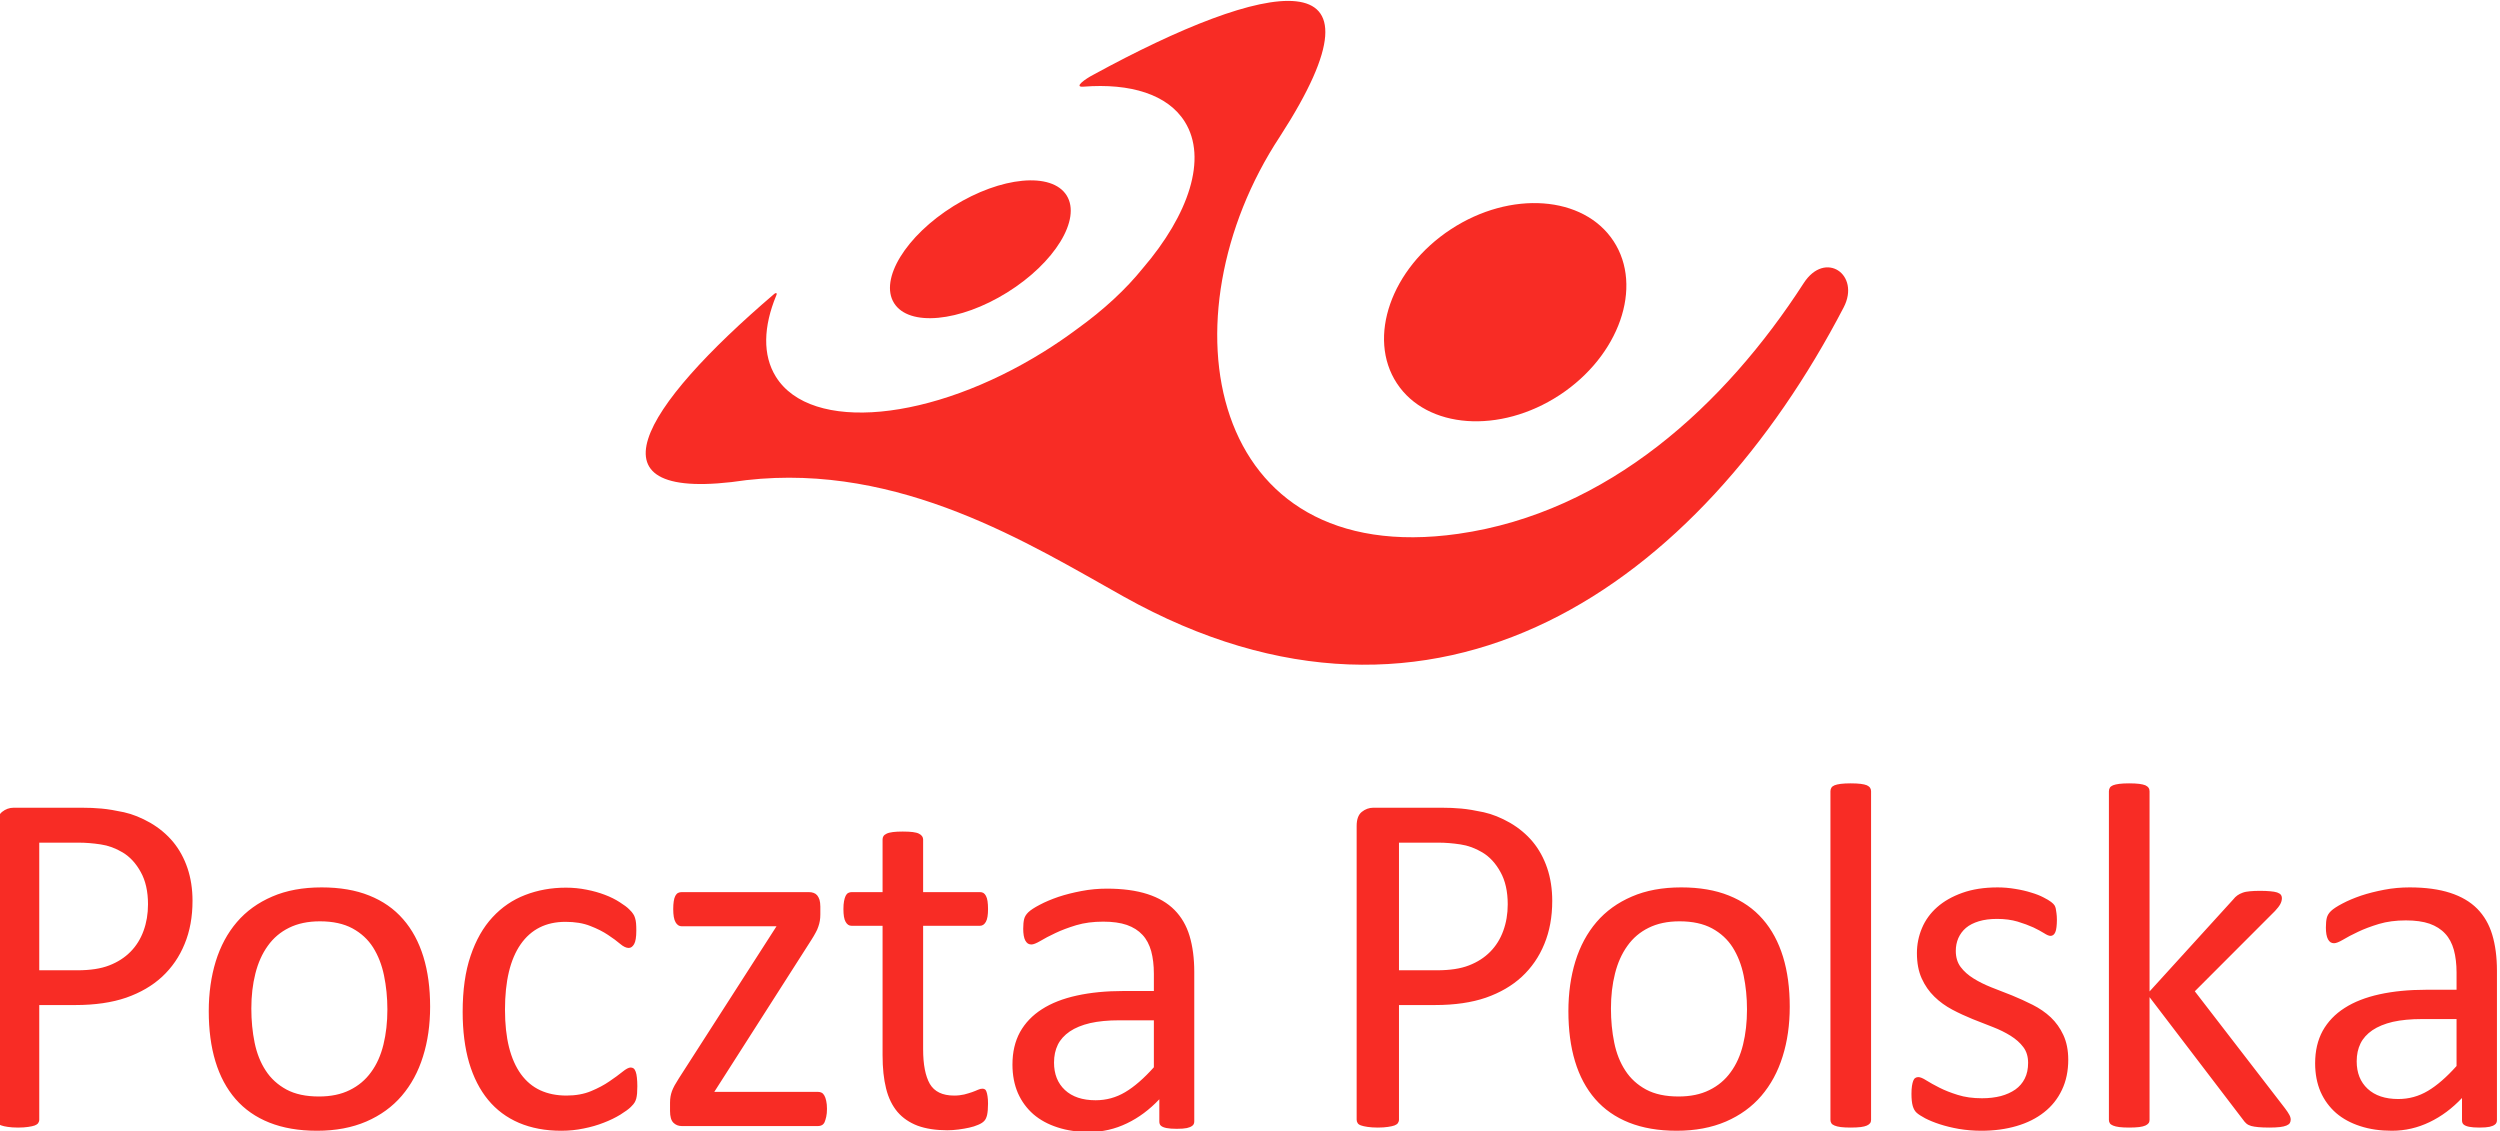 <?xml version="1.0" encoding="UTF-8"?>
<!-- Creator: CorelDRAW 2019 (64-Bit) -->
<svg xmlns="http://www.w3.org/2000/svg" xmlns:xlink="http://www.w3.org/1999/xlink" xmlns:xodm="http://www.corel.com/coreldraw/odm/2003" xml:space="preserve" width="50mm" height="22.622mm" version="1.1" style="shape-rendering:geometricPrecision; text-rendering:geometricPrecision; image-rendering:optimizeQuality; fill-rule:evenodd; clip-rule:evenodd" viewBox="0 0 5000 2262.2">
 <defs>
  <style type="text/css">
   <![CDATA[
    .fil0 {fill:#F82C25}
    .fil1 {fill:#F82C25;fill-rule:nonzero}
   ]]>
  </style>
 </defs>
 <g id="Warstwa_x0020_1">
  <g id="_2085512291168">
   <g>
    <path class="fil0" d="M2901.59 458.66c-119.32,78.31 -167.79,216.66 -107.86,307.95 59.88,91.26 206.09,101.86 325.45,23.53 119.32,-78.35 167.78,-216.68 107.88,-307.95 -59.91,-91.28 -206.12,-101.86 -325.47,-23.53z"></path>
    <path class="fil0" d="M2916.43 1067.67c-503.23,71.69 -594.69,-433.07 -356.68,-794.48 237.39,-367.06 -26.27,-313.27 -373.48,-123.46 -14.57,7.49 -40.31,25.24 -19.33,23.61 93.76,-7.36 168.54,15.4 202.75,70.29 45.45,72.93 8.46,185.17 -84.48,293.39 -33.18,41.12 -76.95,82.14 -131.83,121.54 -20.67,15.37 -42.43,30.28 -65.2,44.47 -225.24,140.41 -466.22,163.07 -536.44,50.44 -26.96,-43.29 -24.87,-100.37 0.64,-162.26 2.94,-6.22 -1.18,-5.62 -3.68,-3.58 -265.61,226.98 -388.67,422.3 -56.21,372.64 308.64,-35.08 568.14,128.5 754.81,232.87 628.8,351.77 1152.64,-25.98 1440.03,-578.35 34.07,-65.6 -37.01,-115.04 -79.99,-48.44 -157.65,244.16 -391.14,458.6 -690.91,501.32z"></path>
    <path class="fil0" d="M1906.93 412.25c95.05,-59.25 196.76,-68.84 226.41,-21.29 29.6,47.53 -23.77,134.62 -118.83,193.89 -95.07,59.27 -196.77,68.84 -226.41,21.31 -29.63,-47.55 23.75,-134.65 118.83,-193.91z"></path>
   </g>
   <path class="fil1" d="M385.02 1801.86c0,31.91 -5.22,60.62 -15.82,86.14 -10.39,25.55 -25.51,47.37 -45,65.49 -19.47,18.01 -43.5,31.93 -71.87,41.86 -28.22,9.72 -62.15,14.74 -101.6,14.74l-72.23 0 0 229.26c0,2.52 -0.82,4.87 -2.18,6.88 -1.52,2.03 -3.85,3.55 -6.87,4.7 -3.21,1.19 -7.41,2.04 -12.96,2.87 -5.35,0.82 -12.06,1.35 -20.31,1.35 -8.24,0 -14.95,-0.53 -20.49,-1.35 -5.39,-0.83 -9.74,-1.68 -12.91,-2.87 -3.37,-1.15 -5.73,-2.67 -6.91,-4.7 -1.34,-2.01 -2,-4.36 -2,-6.88l0 -587.48c0,-13.07 3.36,-22.49 10.24,-28.06 6.88,-5.51 14.6,-8.37 23.15,-8.37l136.41 0c13.75,0 26.86,0.5 39.44,1.7 12.76,1.16 27.71,3.66 44.84,7.34 17.31,3.87 34.76,10.95 52.74,21.18 17.81,10.42 32.93,23.02 45.52,38.13 12.43,15.11 22,32.59 28.71,52.39 6.74,19.83 10.1,41.85 10.1,65.68zm-89.01 6.87c0,-25.86 -4.88,-47.52 -14.63,-64.82 -9.57,-17.46 -21.68,-30.4 -35.94,-38.97 -14.26,-8.55 -28.89,-13.92 -44.19,-16.14 -15.26,-2.32 -30.03,-3.5 -44.49,-3.5l-78.26 0 0 255.28 76.25 0c25.53,0 46.85,-3.18 63.64,-9.75 16.97,-6.55 31.08,-15.62 42.66,-27.38 11.44,-11.56 20.15,-25.52 26.05,-41.8 5.88,-16.11 8.91,-33.76 8.91,-52.92zm564.23 204.73c0,36.13 -4.71,69.36 -14.28,99.59 -9.42,30.42 -23.68,56.61 -42.49,78.62 -18.82,21.98 -42.49,39.11 -70.9,51.4 -28.37,12.23 -61.3,18.47 -98.57,18.47 -36.44,0 -68.18,-5.57 -95.21,-16.3 -27.04,-10.75 -49.72,-26.54 -67.69,-47.2 -17.95,-20.67 -31.39,-45.84 -40.31,-75.41 -8.92,-29.38 -13.28,-62.98 -13.28,-100.27 0,-36.12 4.71,-69.34 13.97,-99.6 9.39,-30.39 23.5,-56.6 42.31,-78.59 18.81,-21.99 42.49,-38.97 70.69,-51.06 28.24,-12.25 61.16,-18.3 98.74,-18.3 36.47,0 68.22,5.39 95.24,16.29 27.03,10.76 49.73,26.54 67.69,47.22 18.14,20.66 31.57,45.84 40.64,75.23 9.08,29.56 13.45,62.79 13.45,99.91zm-85.48 5.36c0,-23.83 -2.35,-46.5 -6.73,-67.84 -4.38,-21.33 -11.75,-39.97 -21.83,-56.08 -10.26,-16.13 -24.02,-28.74 -41.33,-38.14 -17.45,-9.4 -39.11,-14.1 -64.98,-14.1 -24.03,0 -44.52,4.37 -61.81,12.94 -17.13,8.39 -31.39,20.47 -42.5,36.09 -11.25,15.62 -19.48,34.1 -24.85,55.45 -5.39,21.32 -8.07,44.49 -8.07,69.87 0,24.16 2.18,47 6.56,68.34 4.37,21.31 11.77,39.96 22.16,55.76 10.26,15.94 24.21,28.55 41.51,37.97 17.44,9.39 39.13,13.92 64.98,13.92 23.68,0 44.17,-4.18 61.46,-12.76 17.47,-8.56 31.74,-20.49 42.84,-35.95 11.26,-15.26 19.49,-33.76 24.7,-55.09 5.2,-21.33 7.89,-44.66 7.89,-70.38zm499.9 153.54c0,5.68 -0.17,10.41 -0.51,14.59 -0.35,4.04 -1.01,7.56 -1.67,10.24 -0.85,2.87 -1.85,5.39 -3.02,7.39 -1.19,2.2 -3.72,5.39 -7.89,9.42 -4.04,4.02 -11.1,9.23 -20.85,15.28 -9.9,6.04 -20.97,11.43 -33.23,16.12 -12.28,4.86 -25.71,8.75 -40.13,11.58 -14.47,3.05 -29.41,4.56 -44.84,4.56 -31.76,0 -59.98,-5.41 -84.51,-15.8 -24.68,-10.59 -45.17,-25.88 -61.79,-46.04 -16.63,-20.14 -29.23,-44.99 -37.96,-74.2 -8.56,-29.41 -12.94,-63.35 -12.94,-101.63 0,-43.68 5.22,-81.11 15.97,-112.51 10.58,-31.23 25.19,-56.95 43.83,-76.94 18.47,-19.98 40.3,-34.93 65.34,-44.49 25.18,-9.73 52.23,-14.61 81.44,-14.61 14.11,0 27.86,1.35 41.15,4.03 13.26,2.52 25.53,6.05 36.63,10.26 11.07,4.18 21.14,9.2 29.7,14.76 8.76,5.56 15.13,10.26 18.97,14.26 4.06,3.88 6.74,7.07 8.08,9.43 1.49,2.2 2.87,4.85 3.69,8.05 1,3.19 1.67,6.55 2.01,10.58 0.35,3.87 0.5,8.91 0.5,14.8 0,12.76 -1.51,21.66 -4.36,26.7 -3.03,5.2 -6.53,7.71 -10.91,7.71 -4.88,0 -10.6,-2.68 -16.97,-8.07 -6.37,-5.52 -14.45,-11.41 -24.33,-17.96 -9.76,-6.56 -21.66,-12.6 -35.61,-17.97 -13.98,-5.56 -30.41,-8.22 -49.55,-8.22 -38.98,0 -68.86,15.1 -89.67,45.01 -20.85,30.05 -31.26,73.56 -31.26,130.66 0,28.54 2.69,53.57 8.05,75.07 5.39,21.51 13.44,39.46 23.86,53.91 10.58,14.45 23.34,25.18 38.64,32.26 15.27,7.03 32.75,10.56 52.38,10.56 18.64,0 35.11,-3 49.22,-8.89 14.11,-5.88 26.38,-12.4 36.61,-19.48 10.42,-7.06 19.15,-13.44 26.19,-19.14 7.07,-5.74 12.44,-8.6 16.45,-8.6 2.21,0 4.21,0.67 5.91,1.86 1.67,1.35 3.01,3.54 4.18,6.74 1.17,3.18 1.87,7.03 2.34,11.75 0.54,4.88 0.86,10.41 0.86,16.97zm379.3 45.33c0,6.22 -0.51,11.59 -1.52,15.95 -1.01,4.54 -2.19,8.07 -3.36,10.93 -1.33,2.68 -3.2,4.69 -5.55,5.88 -2.18,1.17 -4.69,1.67 -7.38,1.67l-272.59 0c-6.87,0 -12.43,-2.34 -16.98,-6.88 -4.34,-4.53 -6.51,-12.28 -6.51,-23.19l0 -16.61c0,-4.7 0.33,-8.76 0.99,-12.44 0.68,-3.51 1.51,-7.22 2.85,-10.74 1.33,-3.7 3.18,-7.39 5.38,-11.59 2.34,-4.05 5.21,-8.74 8.41,-13.93l195.3 -304.15 -189.44 0c-5.21,0 -9.41,-2.72 -12.43,-8.07 -3.18,-5.38 -4.68,-14.26 -4.68,-26.37 0,-5.87 0.32,-11.08 0.99,-15.46 0.67,-4.51 1.7,-8.06 3.19,-10.93 1.51,-2.68 3.17,-4.69 5.38,-5.86 2.17,-1.17 4.72,-1.67 7.55,-1.67l253.95 0c3.69,0 6.88,0.5 9.55,1.5 2.89,0.99 5.22,2.54 7.24,4.86 1.85,2.37 3.53,5.23 4.69,8.9 1.04,3.53 1.69,8.26 1.69,13.78l0 15.63c0,4.69 -0.34,8.89 -1.02,12.91 -0.67,3.87 -1.68,7.75 -3.01,11.44 -1.15,3.87 -3.04,7.89 -5.38,12.09 -2.34,4.37 -5.02,9.06 -8.39,14.26l-194.31 304.17 207.58 0c2.69,0 5.05,0.5 7.22,1.67 2.17,1.19 3.87,3.03 5.38,5.71 1.5,2.52 2.68,6.04 3.69,10.57 1.01,4.38 1.52,9.78 1.52,15.97zm322.09 -10.4c0,9.58 -0.67,17.1 -1.86,22.66 -1.33,5.52 -3.35,9.74 -6.04,12.25 -2.51,2.69 -6.54,5.23 -11.73,7.38 -5.22,2.37 -11.26,4.22 -17.98,5.72 -6.71,1.51 -13.76,2.71 -21.31,3.7 -7.57,1.03 -15.15,1.51 -22.7,1.51 -22.99,0 -42.64,-3.03 -59.11,-9.05 -16.29,-6.22 -29.74,-15.3 -40.32,-27.55 -10.4,-12.41 -18.14,-27.89 -22.82,-46.87 -4.73,-18.79 -7.05,-40.97 -7.05,-66.67l0 -258.79 -62.14 0c-4.88,0 -8.74,-2.53 -11.77,-7.9 -3.03,-5.21 -4.37,-13.77 -4.37,-25.53 0,-6.22 0.34,-11.43 1.2,-15.81 0.8,-4.16 1.82,-7.71 3.17,-10.58 1.33,-2.68 3.03,-4.69 5.2,-5.86 2.2,-1.17 4.53,-1.67 7.05,-1.67l61.66 0 0 -105.32c0,-2.36 0.5,-4.37 1.66,-6.36 1.19,-2.04 3.21,-3.71 6.39,-5.22 3.03,-1.5 7.21,-2.51 12.59,-3.21 5.2,-0.67 11.78,-1.01 19.65,-1.01 8.24,0 14.95,0.34 20.17,1.01 5.2,0.7 9.39,1.71 12.26,3.21 3.01,1.51 5.04,3.18 6.39,5.22 1.33,1.99 1.99,4 1.99,6.36l0 105.32 113.7 0c2.52,0 4.87,0.5 6.88,1.67 1.85,1.17 3.71,3.18 5.06,5.86 1.49,2.87 2.67,6.42 3.18,10.58 0.65,4.38 1,9.59 1,15.81 0,11.76 -1.35,20.32 -4.36,25.53 -3.03,5.37 -6.89,7.9 -11.76,7.9l-113.7 0 0 247.06c0,30.55 4.55,53.56 13.44,69.18 9.07,15.42 25.19,23.33 48.54,23.33 7.56,0 14.27,-0.84 20.15,-2.18 5.88,-1.51 11.27,-3.19 15.79,-4.7 4.55,-1.69 8.58,-3.2 11.75,-4.71 3.35,-1.52 6.22,-2.19 8.9,-2.19 1.68,0 3.2,0.36 4.7,1.19 1.52,0.83 2.53,2.35 3.36,4.68 0.84,2.39 1.68,5.38 2.19,9.26 0.65,4.03 1,8.91 1,14.79zm412.47 35.56c0,3.86 -1.33,6.88 -4.03,8.74 -2.52,2.02 -6.22,3.51 -10.75,4.53 -4.71,1 -11.42,1.51 -20.15,1.51 -8.59,0 -15.46,-0.51 -20.49,-1.51 -5.04,-1.02 -8.75,-2.51 -11.09,-4.53 -2.33,-1.86 -3.36,-4.88 -3.36,-8.74l0 -44.32c-19.47,20.64 -40.97,36.77 -64.82,48.18 -23.69,11.43 -48.86,17.3 -75.39,17.3 -23.36,0 -44.52,-3.02 -63.33,-9.24 -18.82,-6.03 -34.93,-14.77 -48.21,-26.18 -13.26,-11.6 -23.68,-25.73 -31.06,-42.34 -7.23,-16.79 -10.93,-35.76 -10.93,-57.09 0,-25.02 5.05,-46.53 15.13,-65 10.23,-18.31 24.84,-33.57 43.81,-45.69 19,-12.25 42.34,-21.32 69.89,-27.36 27.54,-6.04 58.62,-9.08 93.04,-9.08l60.96 0 0 -34.44c0,-17.12 -1.84,-32.23 -5.37,-45.33 -3.71,-13.09 -9.41,-24.02 -17.47,-32.59 -8.07,-8.73 -18.46,-15.28 -31.24,-19.8 -12.76,-4.38 -28.55,-6.56 -47.18,-6.56 -20.17,0 -37.96,2.34 -53.91,7.06 -15.97,4.86 -29.91,10.07 -41.83,15.79 -12.1,5.69 -22.01,10.9 -30.06,15.78 -8.07,4.69 -13.95,7.05 -17.98,7.05 -2.5,0 -4.85,-0.67 -6.88,-1.84 -2.02,-1.36 -3.7,-3.38 -5.21,-6.04 -1.34,-2.52 -2.52,-5.9 -3.18,-10.09 -0.68,-4.03 -1.01,-8.57 -1.01,-13.44 0,-8.23 0.67,-14.77 1.86,-19.48 1.16,-4.7 3.84,-9.23 8.38,-13.6 4.35,-4.21 11.92,-9.25 22.85,-14.94 10.73,-5.72 23.15,-10.92 37.28,-15.8 14.1,-4.7 29.54,-8.56 46.32,-11.74 16.66,-3.21 33.62,-4.73 50.75,-4.73 31.74,0 58.79,3.71 81.12,10.93 22.33,7.2 40.3,17.81 54.07,31.75 13.77,13.93 23.87,31.25 30.08,51.88 6.19,20.67 9.39,44.7 9.39,72.21l0 298.79zm-80.78 -202.22l-69.38 0c-22.31,0 -41.63,1.87 -58.08,5.58 -16.32,3.84 -29.91,9.38 -40.81,16.77 -10.77,7.38 -18.82,16.28 -23.86,26.54 -5.05,10.4 -7.56,22.17 -7.56,35.61 0,23.02 7.23,41.29 21.83,54.92 14.61,13.6 35.09,20.46 61.28,20.46 21.35,0 41,-5.35 59.32,-16.27 18.13,-10.74 37.28,-27.36 57.26,-49.69l0 -93.92zm796.73 -238.77c0,31.91 -5.22,60.62 -15.8,86.14 -10.42,25.55 -25.5,47.37 -45,65.49 -19.49,18.01 -43.51,31.93 -71.87,41.86 -28.22,9.72 -62.16,14.74 -101.63,14.74l-72.21 0 0 229.26c0,2.52 -0.85,4.87 -2.2,6.88 -1.48,2.03 -3.85,3.55 -6.89,4.7 -3.18,1.19 -7.38,2.04 -12.91,2.87 -5.39,0.82 -12.1,1.35 -20.32,1.35 -8.24,0 -14.94,-0.53 -20.5,-1.35 -5.37,-0.83 -9.74,-1.68 -12.91,-2.87 -3.38,-1.15 -5.71,-2.67 -6.91,-4.7 -1.35,-2.01 -2.02,-4.36 -2.02,-6.88l0 -587.48c0,-13.07 3.37,-22.49 10.26,-28.06 6.9,-5.51 14.61,-8.37 23.17,-8.37l136.36 0c13.8,0 26.89,0.5 39.49,1.7 12.76,1.16 27.71,3.66 44.83,7.34 17.32,3.87 34.77,10.95 52.74,21.18 17.79,10.42 32.93,23.02 45.53,38.13 12.41,15.11 21.98,32.59 28.69,52.39 6.72,19.83 10.1,41.85 10.1,65.68zm-89.01 6.87c0,-25.86 -4.88,-47.52 -14.63,-64.82 -9.57,-17.46 -21.66,-30.4 -35.93,-38.97 -14.27,-8.55 -28.88,-13.92 -44.18,-16.14 -15.27,-2.32 -30.05,-3.5 -44.48,-3.5l-78.28 0 0 255.28 76.23 0c25.53,0 46.87,-3.18 63.67,-9.75 16.96,-6.55 31.07,-15.62 42.65,-27.38 11.43,-11.56 20.15,-25.52 26.03,-41.8 5.89,-16.11 8.92,-33.76 8.92,-52.92zm564.02 204.73c0,36.13 -4.7,69.36 -14.27,99.59 -9.43,30.42 -23.7,56.61 -42.5,78.62 -18.81,21.98 -42.5,39.11 -70.87,51.4 -28.38,12.23 -61.3,18.47 -98.58,18.47 -36.44,0 -68.2,-5.57 -95.22,-16.3 -27.04,-10.75 -49.72,-26.54 -67.69,-47.2 -17.98,-20.67 -31.42,-45.84 -40.32,-75.41 -8.9,-29.38 -13.25,-62.98 -13.25,-100.27 0,-36.12 4.68,-69.34 13.94,-99.6 9.4,-30.39 23.52,-56.6 42.3,-78.59 18.83,-21.99 42.52,-38.97 70.72,-51.06 28.21,-12.25 61.12,-18.3 98.74,-18.3 36.46,0 68.2,5.39 95.24,16.29 27.04,10.76 49.71,26.54 67.69,47.22 18.13,20.66 31.55,45.84 40.63,75.23 9.07,29.56 13.44,62.79 13.44,99.91zm-85.49 5.36c0,-23.83 -2.33,-46.5 -6.71,-67.84 -4.38,-21.33 -11.74,-39.97 -21.84,-56.08 -10.25,-16.13 -24.02,-28.74 -41.31,-38.14 -17.47,-9.4 -39.13,-14.1 -65.01,-14.1 -23.99,0 -44.5,4.37 -61.78,12.94 -17.16,8.39 -31.42,20.47 -42.51,36.09 -11.24,15.62 -19.48,34.1 -24.83,55.45 -5.39,21.32 -8.1,44.49 -8.1,69.87 0,24.16 2.2,47 6.59,68.34 4.34,21.31 11.72,39.96 22.15,55.76 10.24,15.94 24.18,28.55 41.47,37.97 17.48,9.39 39.15,13.92 65.01,13.92 23.65,0 44.16,-4.18 61.46,-12.76 17.47,-8.56 31.75,-20.49 42.82,-35.95 11.25,-15.26 19.5,-33.76 24.7,-55.09 5.22,-21.33 7.89,-44.66 7.89,-70.38zm248.14 221.06c0,2.52 -0.66,4.85 -1.98,6.52 -1.35,1.86 -3.54,3.38 -6.39,4.72 -3.01,1.32 -7.05,2.36 -12.28,3.03 -5.36,0.65 -12.09,1 -20.32,1 -7.7,0 -14.26,-0.35 -19.65,-1 -5.19,-0.67 -9.39,-1.71 -12.42,-3.03 -3.19,-1.34 -5.38,-2.86 -6.37,-4.72 -1.18,-1.67 -1.85,-4 -1.85,-6.52l0 -657.36c0,-2.69 0.67,-5.04 1.85,-6.91 0.99,-1.99 3.18,-3.67 6.37,-5.03 3.03,-1.18 7.23,-2.18 12.42,-2.85 5.39,-0.66 11.95,-1 19.65,-1 8.23,0 14.96,0.34 20.32,1 5.23,0.67 9.27,1.67 12.28,2.85 2.85,1.36 5.04,3.04 6.39,5.03 1.32,1.87 1.98,4.22 1.98,6.91l0 657.36zm394.38 -120.61c0,22.69 -4.21,42.84 -12.63,60.47 -8.38,17.81 -20.31,32.76 -35.76,44.85 -15.26,12.07 -33.75,21.33 -55.1,27.53 -21.31,6.21 -44.65,9.42 -70.34,9.42 -15.64,0 -30.75,-1.35 -45.02,-3.72 -14.27,-2.52 -27.05,-5.7 -38.29,-9.38 -11.42,-3.71 -21,-7.73 -28.9,-11.78 -7.72,-4.19 -13.59,-7.86 -17.12,-11.09 -3.7,-3.34 -6.21,-7.88 -7.9,-13.74 -1.67,-5.9 -2.52,-13.96 -2.52,-24.21 0,-6.2 0.33,-11.41 1.01,-15.78 0.68,-4.22 1.51,-7.55 2.54,-10.26 1,-2.65 2.33,-4.53 4.19,-5.69 1.68,-1.18 3.87,-1.69 6.04,-1.69 3.69,0 9.07,2.19 16.13,6.72 7.05,4.37 15.61,9.25 26.04,14.45 10.22,5.22 22.48,10.07 36.6,14.45 14.1,4.52 30.39,6.71 48.69,6.71 13.79,0 26.21,-1.52 37.46,-4.38 11.09,-3 20.82,-7.4 29.05,-13.07 8.04,-5.73 14.46,-13.12 18.81,-21.85 4.56,-8.9 6.73,-19.49 6.73,-31.57 0,-12.44 -3.18,-23.02 -9.56,-31.41 -6.4,-8.58 -14.96,-16.13 -25.38,-22.66 -10.58,-6.58 -22.33,-12.43 -35.42,-17.48 -13.1,-5.04 -26.71,-10.41 -40.69,-15.97 -13.92,-5.69 -27.51,-11.92 -40.79,-18.97 -13.23,-7.06 -25.17,-15.62 -35.59,-25.85 -10.58,-10.27 -18.99,-22.34 -25.37,-36.46 -6.37,-14.1 -9.56,-30.88 -9.56,-50.69 0,-17.31 3.36,-33.97 10.06,-49.9 6.71,-15.98 16.79,-29.89 30.24,-41.83 13.43,-11.91 30.22,-21.48 50.39,-28.71 20.16,-7.24 43.82,-10.92 70.69,-10.92 11.78,0 23.52,0.98 35.44,3.02 11.76,1.87 22.36,4.36 31.91,7.4 9.6,2.84 17.66,6.04 24.37,9.55 6.7,3.4 11.75,6.4 15.26,9.09 3.37,2.69 5.71,4.86 6.89,6.88 1.21,2.03 2.02,4.2 2.5,6.7 0.54,2.39 0.87,5.41 1.38,9.1 0.5,3.51 0.83,8.06 0.83,13.28 0,5.51 -0.33,10.39 -0.83,14.42 -0.51,4.2 -1.19,7.56 -2.35,10.09 -1.2,2.69 -2.54,4.53 -4.2,5.69 -1.69,1.19 -3.55,1.7 -5.39,1.7 -3.02,0 -7.21,-1.7 -12.93,-5.39 -5.53,-3.51 -12.76,-7.36 -21.48,-11.58 -8.93,-4.05 -19.33,-7.9 -31.42,-11.59 -11.93,-3.51 -25.52,-5.38 -40.98,-5.38 -13.76,0 -25.87,1.51 -36.44,4.71 -10.42,3.18 -19.15,7.57 -25.87,13.26 -6.72,5.73 -11.75,12.6 -15.28,20.51 -3.35,7.89 -5.05,16.26 -5.05,25.52 0,12.75 3.2,23.52 9.75,32.24 6.55,8.73 15.11,16.28 25.69,22.83 10.41,6.56 22.34,12.44 35.77,17.82 13.6,5.2 27.22,10.58 41.18,16.12 13.91,5.69 27.7,11.94 41.29,18.81 13.62,6.88 25.69,15.1 36.28,25.03 10.39,9.9 18.81,21.67 25.19,35.41 6.39,13.79 9.76,30.26 9.76,49.22zm444.89 120.08c0,2.52 -0.66,4.87 -1.83,6.88 -1.35,2.03 -3.55,3.55 -6.73,4.89 -3.18,1.32 -7.39,2.36 -13.1,3.03 -5.55,0.65 -12.6,1 -21.16,1 -8.72,0 -16.13,-0.35 -21.84,-0.85 -5.71,-0.5 -10.56,-1.33 -14.44,-2.35 -4.02,-1.18 -7.23,-2.84 -9.74,-5.02 -2.34,-2.04 -4.55,-4.73 -6.55,-7.58l-186.92 -245.03 0 245.56c0,2.52 -0.67,4.85 -2,6.52 -1.35,1.86 -3.56,3.38 -6.4,4.72 -3.04,1.32 -7.05,2.36 -12.26,3.03 -5.37,0.65 -12.11,1 -20.33,1 -7.72,0 -14.27,-0.35 -19.63,-1 -5.22,-0.67 -9.41,-1.71 -12.45,-3.03 -3.18,-1.34 -5.38,-2.86 -6.38,-4.72 -1.16,-1.67 -1.83,-4 -1.83,-6.52l0 -657.36c0,-2.69 0.67,-5.04 1.83,-6.91 1,-1.99 3.2,-3.67 6.38,-5.03 3.04,-1.18 7.23,-2.18 12.45,-2.85 5.36,-0.66 11.91,-1 19.63,-1 8.22,0 14.96,0.34 20.33,1 5.21,0.67 9.22,1.67 12.26,2.85 2.84,1.36 5.05,3.04 6.4,5.03 1.33,1.87 2,4.22 2,6.91l0 400.38 167.26 -183.89c2.53,-3.38 5.39,-6.05 8.4,-8.23 2.87,-2.02 6.38,-3.86 10.59,-5.38 4.02,-1.52 8.9,-2.36 14.44,-2.86 5.54,-0.51 12.25,-0.86 20.16,-0.86 8.22,0 15.11,0.35 20.65,0.86 5.56,0.5 10.09,1.18 13.6,2.35 3.37,1.2 5.89,2.71 7.4,4.54 1.33,1.67 2.19,4.21 2.19,7.06 0,4.02 -1.18,7.88 -3.2,11.74 -2.19,4.05 -5.71,8.56 -10.58,13.78l-160.4 160.57 180.06 233.6c4.19,5.54 7.22,10.07 9.06,13.6 1.84,3.36 2.68,6.55 2.68,9.57zm412.47 1.01c0,3.86 -1.35,6.89 -4.05,8.75 -2.5,2.01 -6.21,3.52 -10.75,4.52 -4.69,0.99 -11.43,1.52 -20.15,1.52 -8.56,0 -15.46,-0.53 -20.49,-1.52 -5.03,-1 -8.72,-2.51 -11.07,-4.52 -2.37,-1.86 -3.37,-4.89 -3.37,-8.75l0 -44.34c-19.48,20.65 -40.97,36.79 -64.83,48.2 -23.68,11.43 -48.87,17.32 -75.41,17.32 -23.33,0 -44.5,-3.05 -63.31,-9.26 -18.8,-6.05 -34.93,-14.79 -48.19,-26.18 -13.28,-11.61 -23.69,-25.71 -31.08,-42.33 -7.22,-16.82 -10.92,-35.77 -10.92,-57.1 0,-25.03 5.05,-46.51 15.11,-64.99 10.27,-18.33 24.86,-33.6 43.84,-45.7 18.99,-12.24 42.32,-21.31 69.87,-27.37 27.54,-6.03 58.61,-9.08 93.04,-9.08l60.99 0 0 -34.44c0,-17.11 -1.88,-32.21 -5.4,-45.32 -3.69,-13.09 -9.41,-24.02 -17.48,-32.57 -8.05,-8.75 -18.48,-15.3 -31.22,-19.84 -12.76,-4.35 -28.56,-6.55 -47.19,-6.55 -20.17,0 -37.96,2.36 -53.92,7.08 -15.94,4.85 -29.88,10.05 -41.81,15.77 -12.12,5.7 -22.01,10.91 -30.08,15.78 -8.05,4.72 -13.93,7.04 -17.96,7.04 -2.53,0 -4.88,-0.66 -6.87,-1.84 -2.04,-1.34 -3.72,-3.33 -5.22,-6.04 -1.33,-2.53 -2.52,-5.88 -3.21,-10.06 -0.66,-4.03 -0.99,-8.56 -0.99,-13.45 0,-8.23 0.66,-14.8 1.87,-19.48 1.16,-4.69 3.83,-9.23 8.38,-13.6 4.37,-4.21 11.93,-9.23 22.82,-14.94 10.77,-5.72 23.2,-10.93 37.3,-15.8 14.11,-4.7 29.55,-8.55 46.36,-11.77 16.61,-3.18 33.59,-4.69 50.7,-4.69 31.75,0 58.8,3.68 81.12,10.92 22.37,7.23 40.3,17.81 54.1,31.72 13.76,13.94 23.84,31.27 30.05,51.91 6.21,20.65 9.42,44.68 9.42,72.2l0 298.8zm-80.77 -202.22l-69.38 0c-22.34,0 -41.65,1.88 -58.13,5.56 -16.27,3.87 -29.87,9.42 -40.8,16.77 -10.75,7.4 -18.82,16.29 -23.83,26.56 -5.06,10.41 -7.58,22.18 -7.58,35.6 0,23.01 7.24,41.31 21.85,54.92 14.61,13.6 35.09,20.49 61.3,20.49 21.32,0 40.96,-5.38 59.28,-16.29 18.14,-10.75 37.28,-27.37 57.29,-49.72l0 -93.89z"></path>
  </g>
 </g>
</svg>
